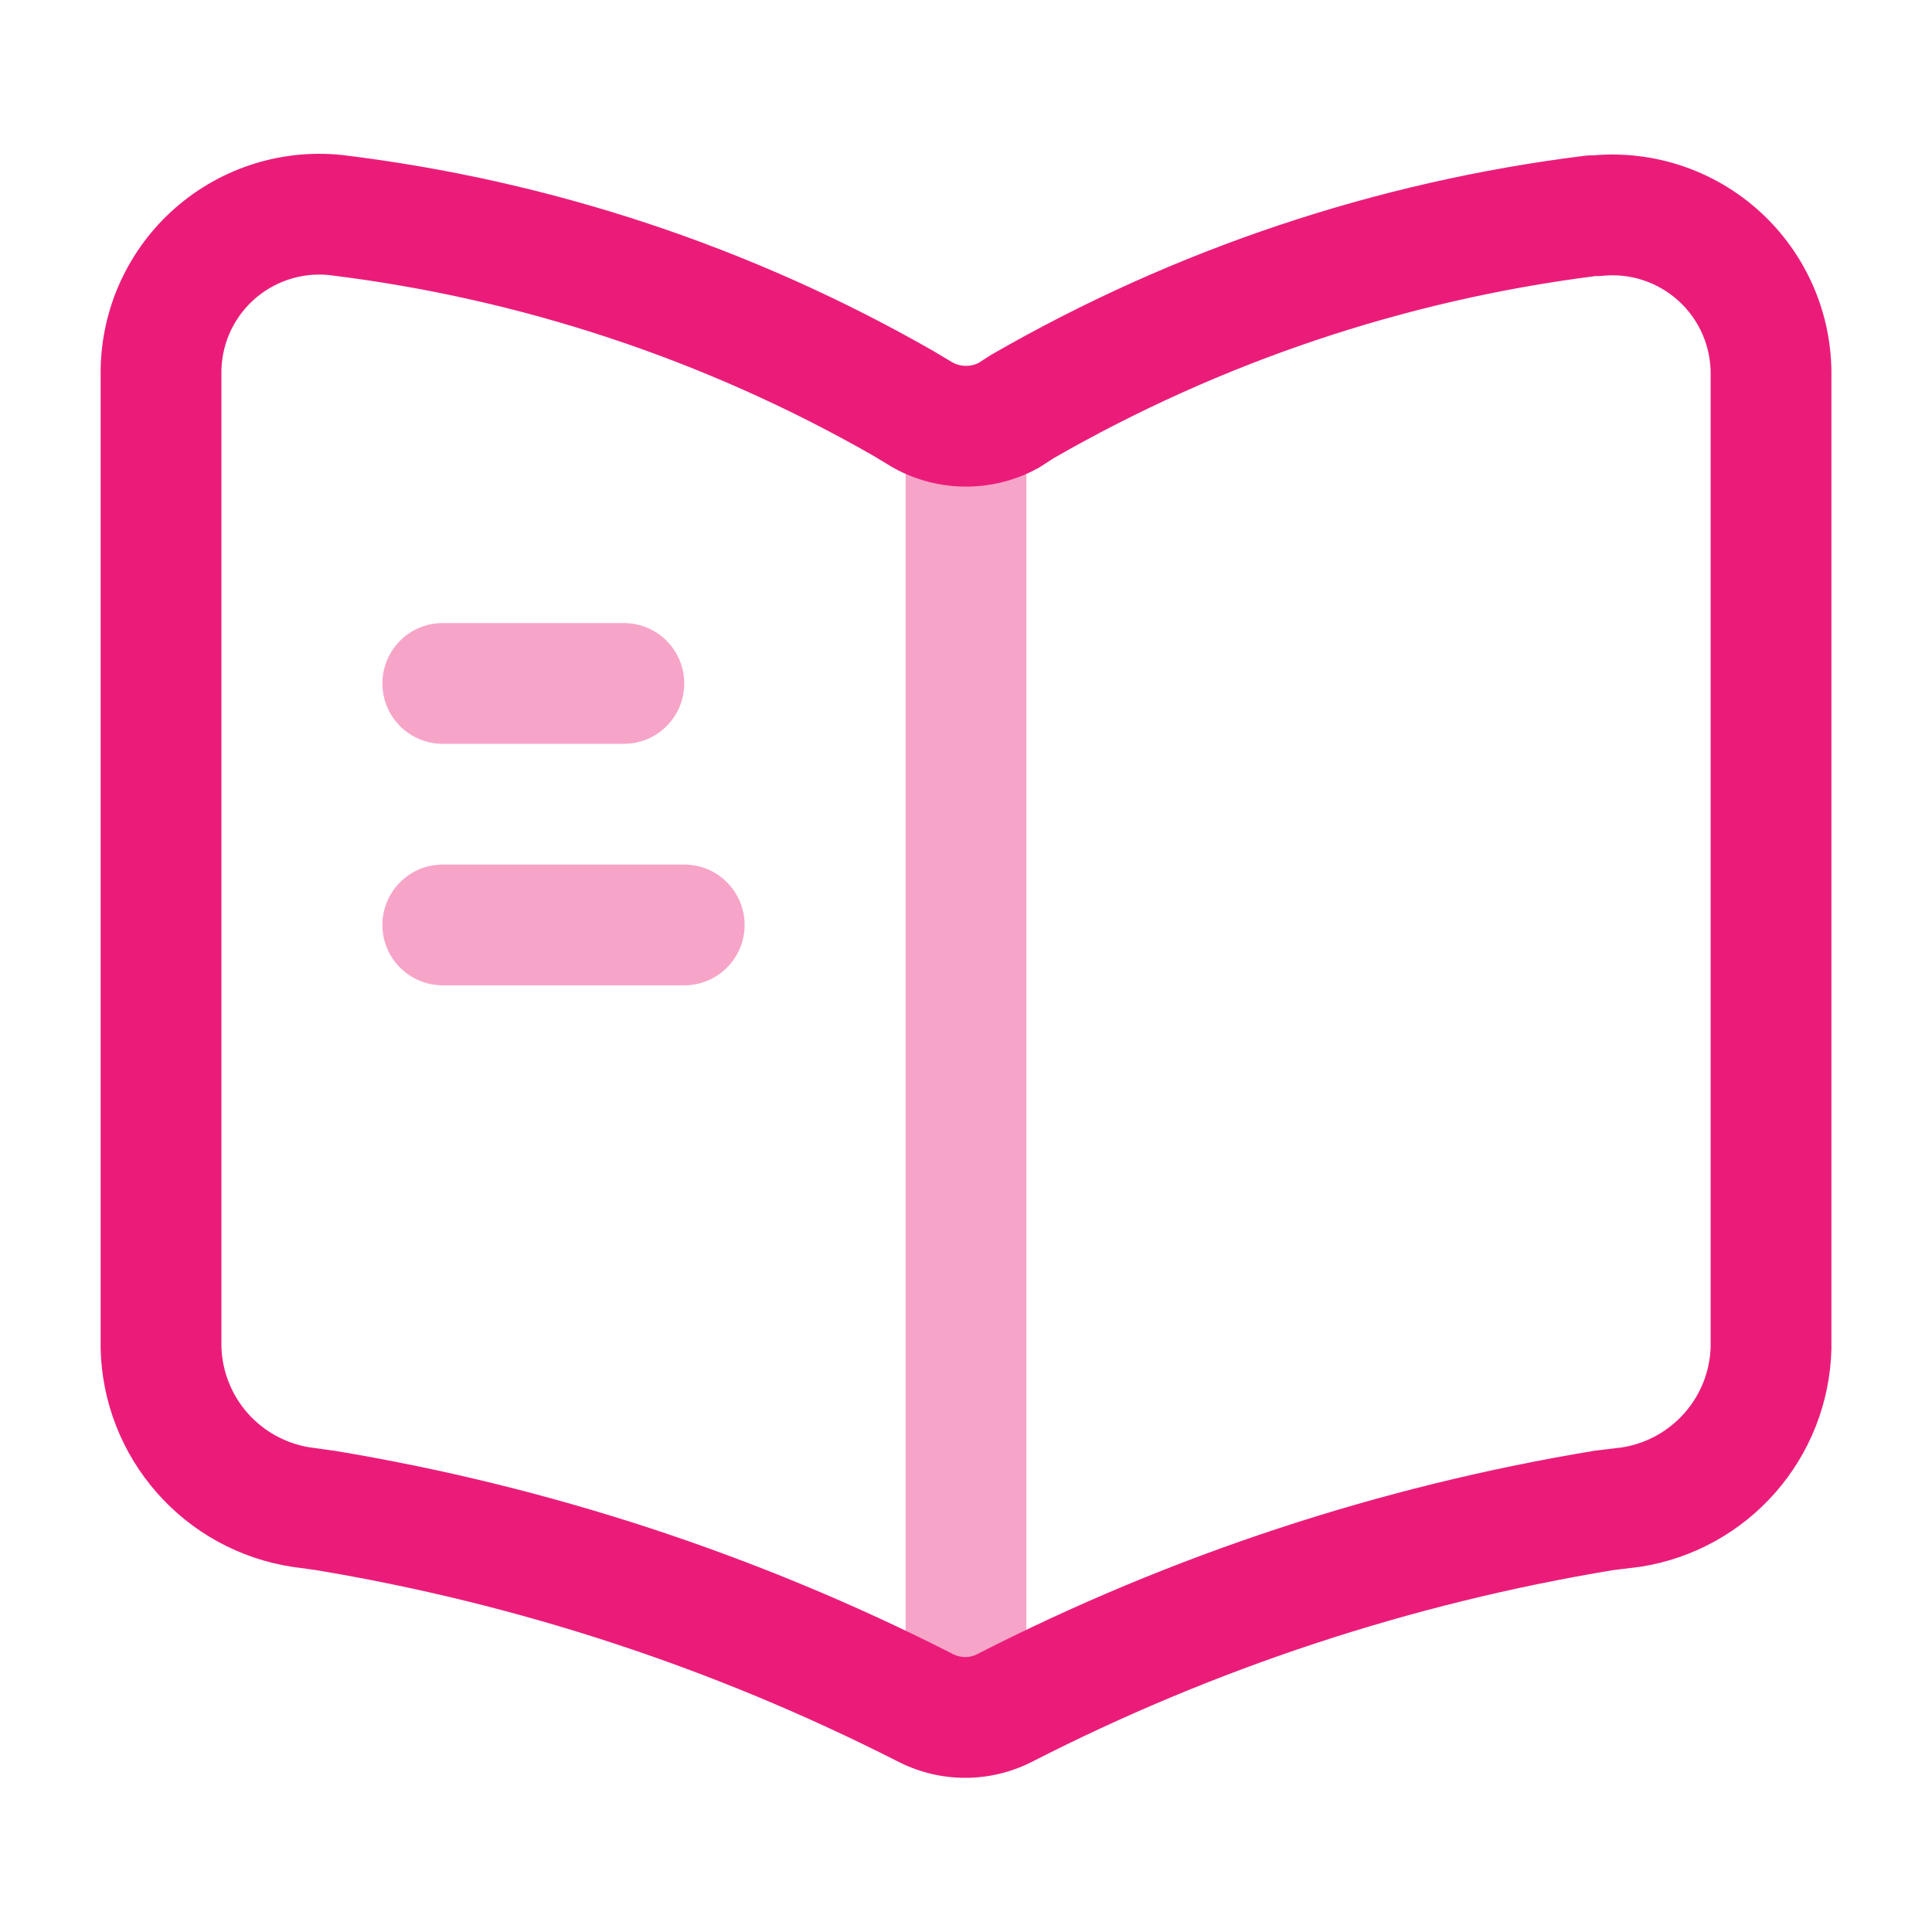<svg width="30" height="30" viewBox="0 0 30 30" fill="none" xmlns="http://www.w3.org/2000/svg">
<path fill-rule="evenodd" clip-rule="evenodd" d="M3.88 2.564C4.334 2.412 4.816 2.357 5.293 2.405L5.313 2.407C8.545 2.798 11.665 3.832 14.491 5.449L14.508 5.459L14.799 5.633C14.861 5.665 14.93 5.681 15 5.681C15.067 5.681 15.132 5.667 15.191 5.638L15.366 5.525C15.38 5.517 15.393 5.508 15.408 5.5C18.235 3.872 21.359 2.824 24.597 2.42C24.635 2.415 24.674 2.412 24.713 2.412H24.744C25.205 2.372 25.669 2.427 26.108 2.572C26.564 2.724 26.982 2.969 27.336 3.294C27.69 3.618 27.971 4.014 28.161 4.455C28.35 4.893 28.444 5.367 28.438 5.844V20.925L28.438 20.947C28.418 21.77 28.11 22.559 27.567 23.177C27.025 23.795 26.282 24.203 25.469 24.329C25.459 24.331 25.448 24.332 25.438 24.333L25.046 24.381C21.9 24.902 18.854 25.908 16.015 27.362L16.005 27.367C15.689 27.524 15.341 27.606 14.988 27.606C14.635 27.606 14.287 27.524 13.971 27.367L13.969 27.366L13.919 27.341L13.913 27.338C11.077 25.898 8.036 24.9 4.897 24.379L4.532 24.329C3.72 24.203 2.977 23.796 2.435 23.178C1.892 22.561 1.583 21.772 1.563 20.951L1.563 20.927V5.835C1.556 5.359 1.649 4.887 1.836 4.449C2.025 4.008 2.304 3.613 2.656 3.288C3.009 2.963 3.426 2.716 3.88 2.564ZM5.099 4.27C4.888 4.25 4.676 4.275 4.476 4.342C4.272 4.41 4.085 4.521 3.927 4.666C3.77 4.812 3.644 4.989 3.56 5.186C3.476 5.383 3.434 5.596 3.438 5.811L3.438 5.827L3.438 20.915C3.45 21.293 3.593 21.656 3.843 21.941C4.094 22.226 4.437 22.415 4.812 22.475L5.166 22.524L5.191 22.527C8.522 23.079 11.749 24.137 14.76 25.665C14.761 25.666 14.761 25.666 14.762 25.667L14.805 25.688C14.805 25.688 14.804 25.688 14.805 25.688C14.861 25.716 14.925 25.731 14.988 25.731C15.05 25.731 15.111 25.717 15.167 25.689C18.182 24.146 21.418 23.079 24.76 22.527C24.767 22.526 24.774 22.525 24.782 22.524C24.788 22.523 24.794 22.523 24.8 22.522L25.195 22.474C25.568 22.413 25.909 22.224 26.158 21.94C26.409 21.655 26.552 21.292 26.563 20.913V5.823C26.566 5.608 26.524 5.394 26.439 5.197C26.354 4.999 26.228 4.821 26.069 4.676C25.91 4.53 25.723 4.42 25.518 4.352C25.314 4.284 25.097 4.261 24.883 4.283C24.852 4.286 24.82 4.287 24.788 4.287H24.772C21.81 4.665 18.953 5.626 16.364 7.113L16.172 7.237C16.152 7.25 16.132 7.262 16.111 7.273C15.771 7.459 15.389 7.556 15 7.556C14.612 7.556 14.23 7.459 13.889 7.273C13.878 7.267 13.867 7.261 13.855 7.254L13.552 7.071C10.949 5.584 8.075 4.631 5.099 4.27Z" fill="#EB1C79"/>
<path opacity="0.4" fill-rule="evenodd" clip-rule="evenodd" d="M15 5.925C15.518 5.925 15.938 6.345 15.938 6.863V25.613C15.938 26.13 15.518 26.55 15 26.55C14.482 26.55 14.062 26.13 14.062 25.613V6.863C14.062 6.345 14.482 5.925 15 5.925Z" fill="#EB1C79"/>
<path opacity="0.4" fill-rule="evenodd" clip-rule="evenodd" d="M5.938 10.613C5.938 10.095 6.357 9.675 6.875 9.675H9.688C10.205 9.675 10.625 10.095 10.625 10.613C10.625 11.13 10.205 11.55 9.688 11.55H6.875C6.357 11.55 5.938 11.13 5.938 10.613Z" fill="#EB1C79"/>
<path opacity="0.4" fill-rule="evenodd" clip-rule="evenodd" d="M5.938 14.363C5.938 13.845 6.357 13.425 6.875 13.425H10.625C11.143 13.425 11.562 13.845 11.562 14.363C11.562 14.88 11.143 15.3 10.625 15.3H6.875C6.357 15.3 5.938 14.88 5.938 14.363Z" fill="#EB1C79"/>
</svg>
